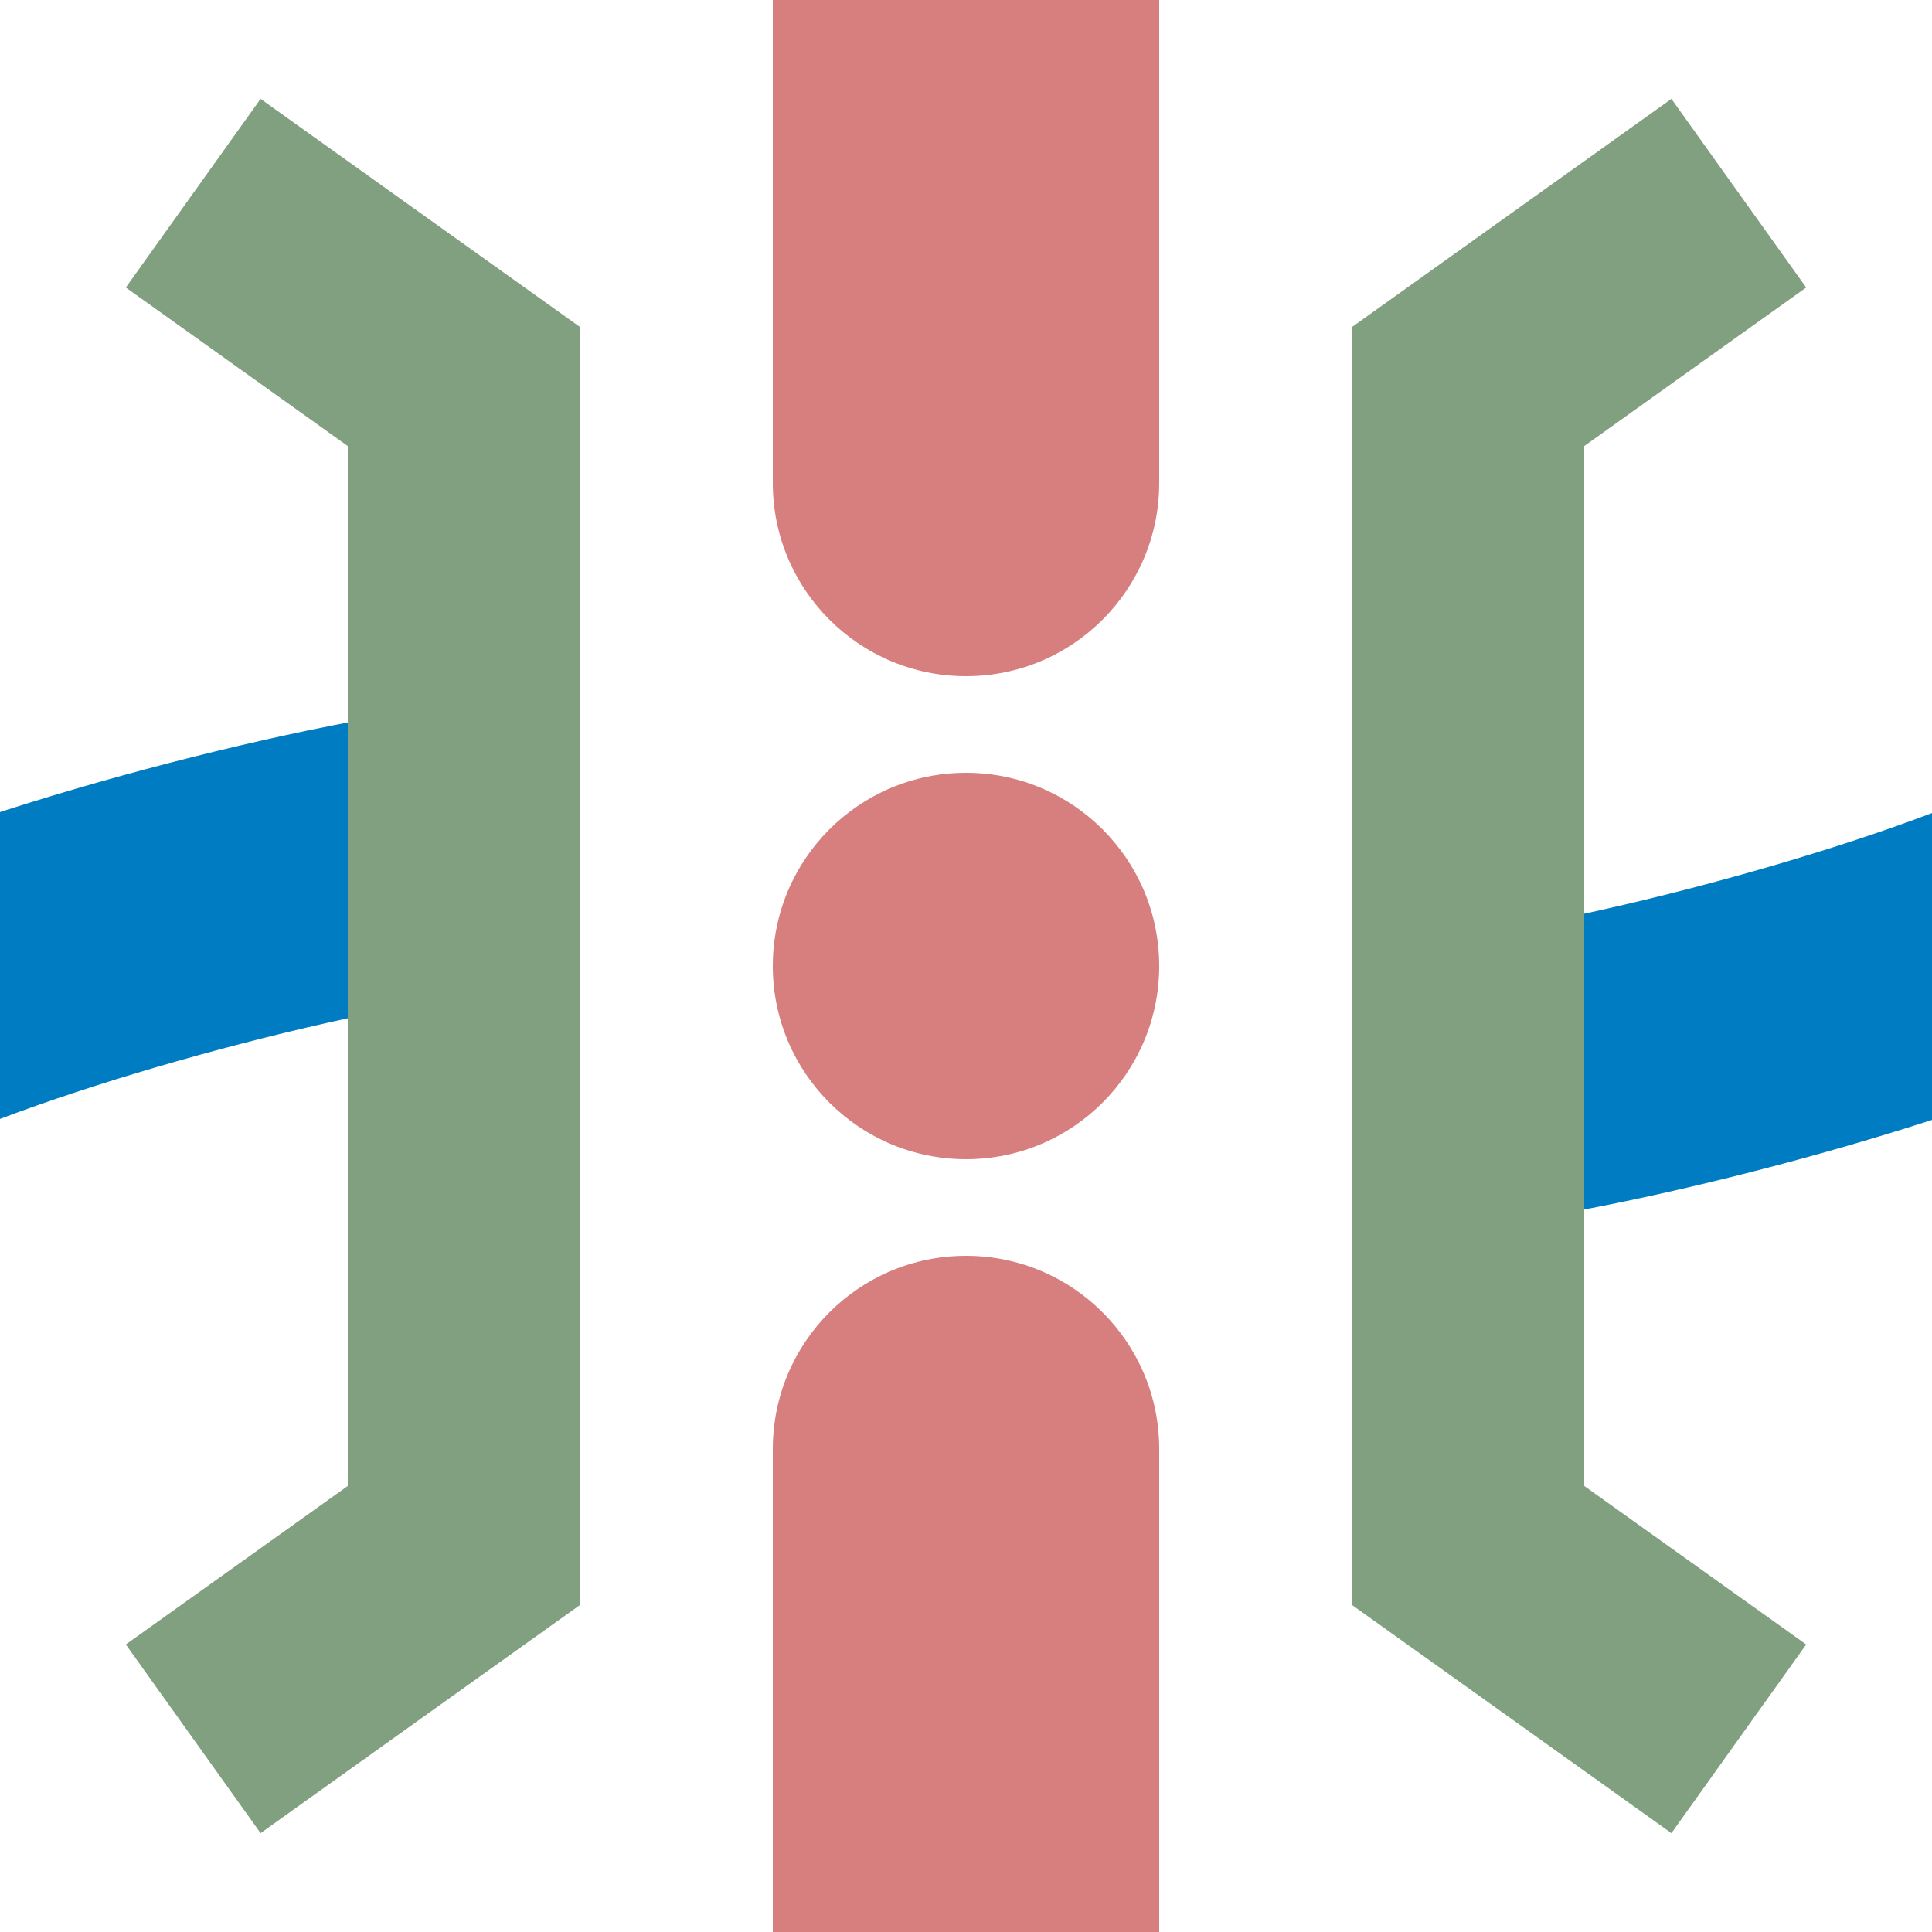 ﻿<?xml version="1.0" encoding="UTF-8" standalone="no"?>
<svg xmlns="http://www.w3.org/2000/svg" width="500" height="500">

<g stroke="none" fill="none">
	<path d="M -27,260 C 20,240 100,220 140,218 C 235,210 265,290 360,282 C 400,280 480,260 527,240"
		style="stroke:#007cc3;stroke-width:75;stroke-dasharray:150,270;" />
	<path d="M 250,0 V 125 M 250,375 V 500" 
		style="stroke:#D77F7E;stroke-width:100;" />
	<polyline points="50,50 120,100 120,400 50,450" style="stroke:#80a080;stroke-width:60;" />
	<polyline points="450,50 380,100 380,400 450,450" style="stroke:#80a080;stroke-width:60;" />
</g>

<g style="fill:#D77F7E; stroke:none;">
	<circle cy="125" cx="250" r="50"/>
	<circle cy="250" cx="250" r="50"/>
	<circle cy="375" cx="250" r="50"/>
	</g>

</svg>
